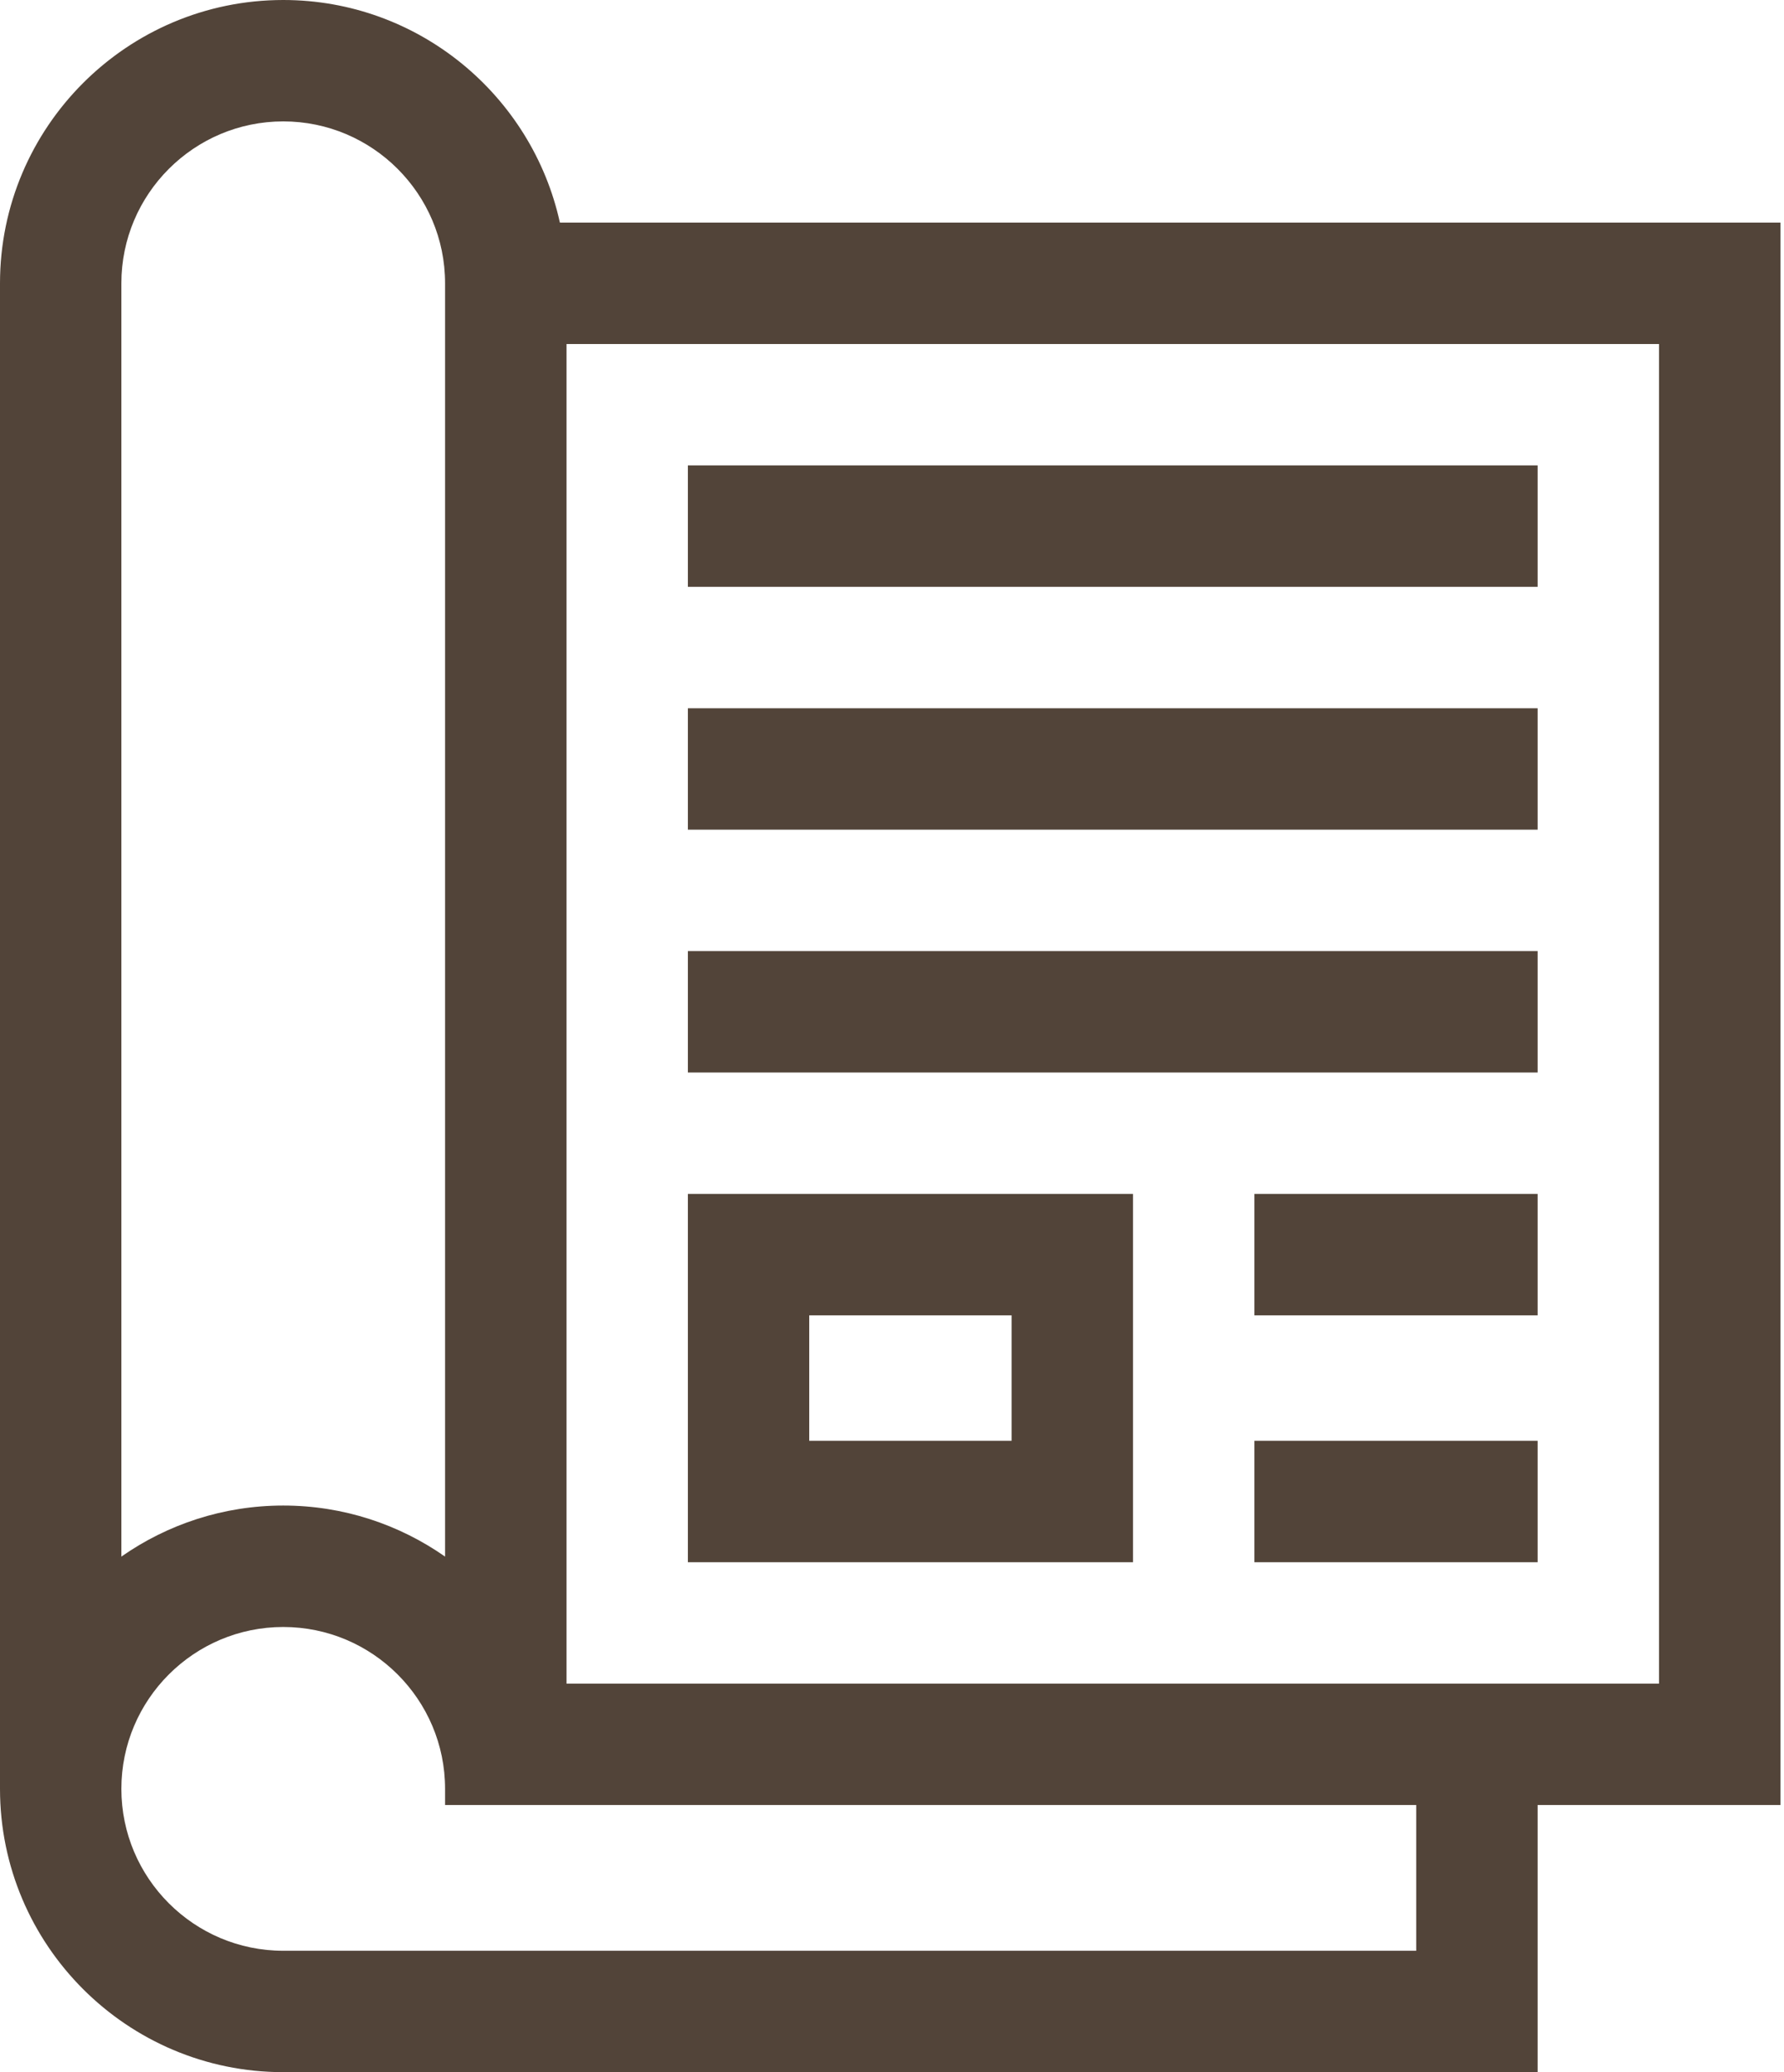 <?xml version="1.0" encoding="UTF-8"?> <svg xmlns="http://www.w3.org/2000/svg" width="31" height="36" viewBox="0 0 31 36" fill="none"><path d="M30.938 3.867H9.729C9.244 1.659 7.274 0 4.922 0C2.208 0 0 2.208 0 4.922V31.078C0 33.792 2.208 36 4.922 36H26.719V31.359H30.938V3.867ZM4.922 2.109C6.473 2.109 7.734 3.371 7.734 4.922V27.043C6.936 26.485 5.967 26.156 4.922 26.156C3.877 26.156 2.907 26.485 2.109 27.043V4.922C2.109 3.371 3.371 2.109 4.922 2.109ZM24.609 33.891H4.922C3.371 33.891 2.109 32.629 2.109 31.078C2.109 29.527 3.371 28.266 4.922 28.266C6.473 28.266 7.734 29.527 7.734 31.078V31.359H24.609V33.891ZM28.828 29.25H9.844V5.977H28.828V29.25Z" fill="#524439"></path><path d="M19.688 20.742H11.953V27.141H19.688V20.742ZM17.578 25.031H14.062V22.852H17.578V25.031Z" fill="#524439"></path><path d="M11.953 8.086H26.719V10.195H11.953V8.086Z" fill="#524439"></path><path d="M11.953 12.305H26.719V14.414H11.953V12.305Z" fill="#524439"></path><path d="M11.953 16.523H26.719V18.633H11.953V16.523Z" fill="#524439"></path><path d="M21.797 20.742H26.719V22.852H21.797V20.742Z" fill="#524439"></path><path d="M21.797 25.031H26.719V27.141H21.797V25.031Z" fill="#524439"></path></svg> 